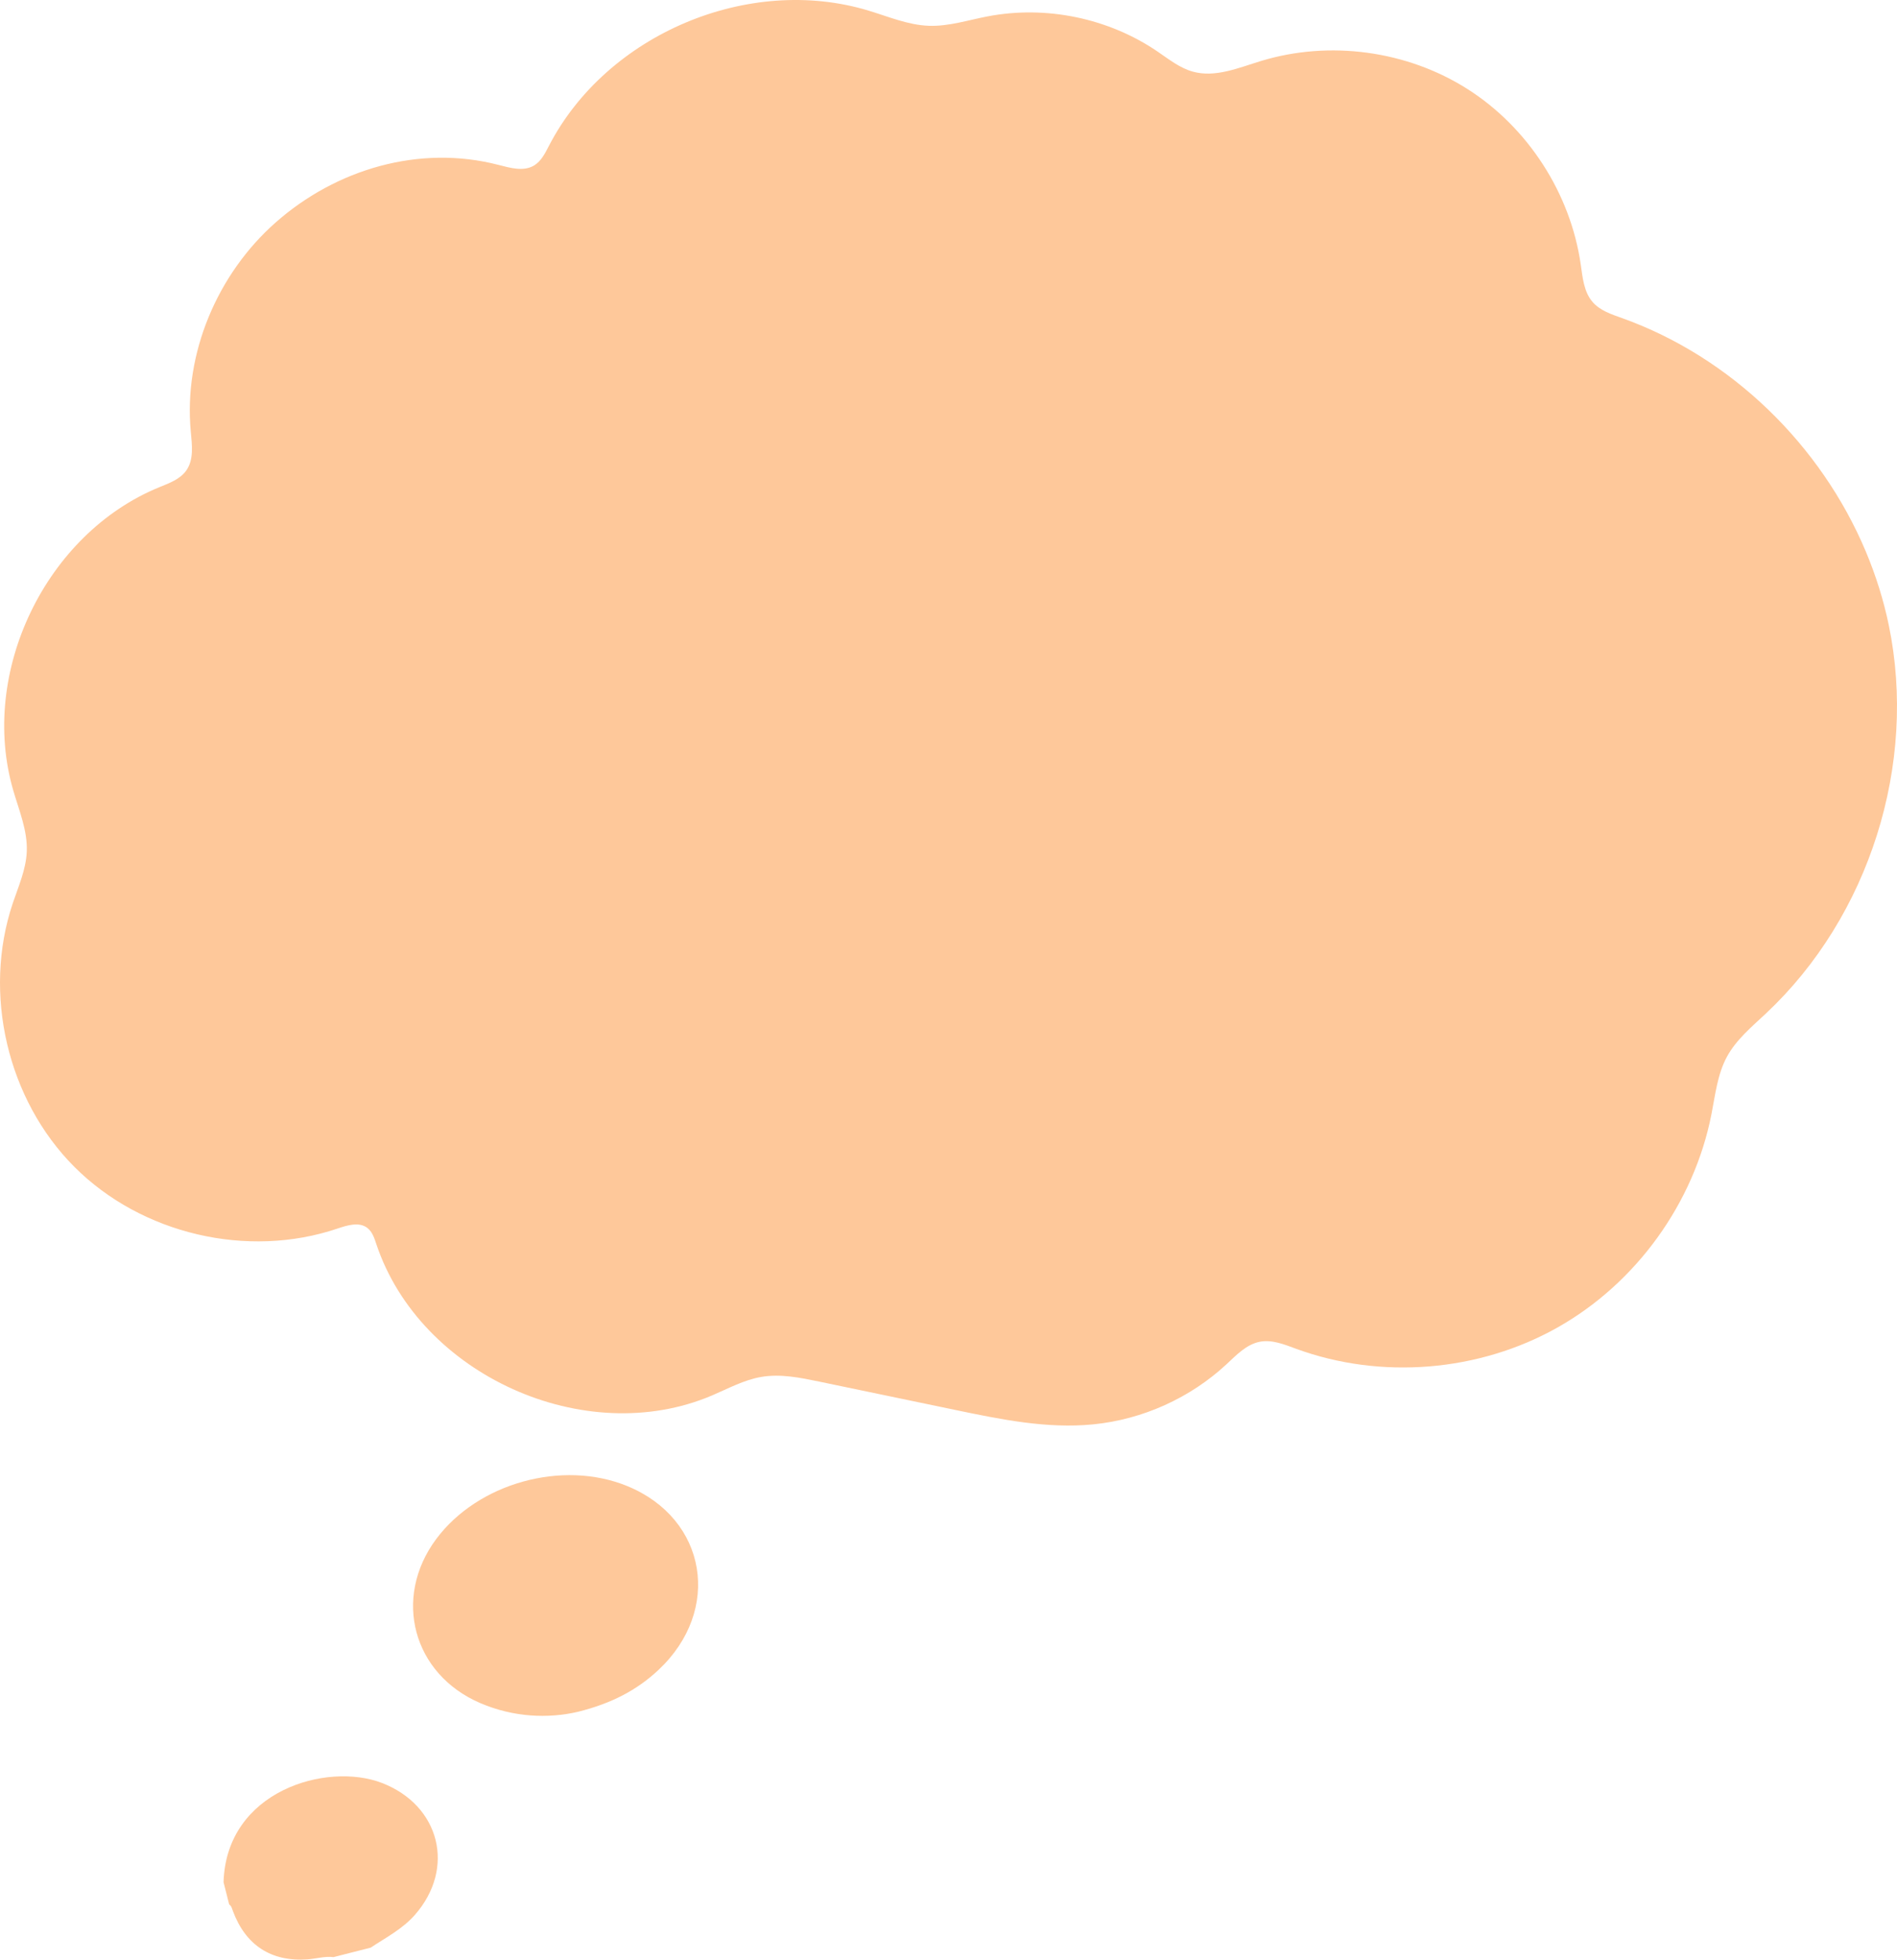 <svg xmlns="http://www.w3.org/2000/svg" fill="none" viewBox="0 0 92 95" height="95" width="92">
<path fill="#FEC89A" d="M90.485 26.731C90.969 27.882 91.346 29.077 91.601 30.303C92.997 37.036 90.662 44.423 85.651 49.125C84.959 49.775 84.205 50.395 83.751 51.232C83.291 52.081 83.188 53.071 83.001 54.019C82.155 58.322 79.356 62.2 75.541 64.352C71.727 66.505 66.965 66.893 62.855 65.386C62.29 65.178 61.697 64.934 61.105 65.045C60.459 65.167 59.972 65.681 59.489 66.131C57.727 67.77 55.421 68.812 53.028 69.05C50.786 69.274 48.541 68.812 46.335 68.353C44.133 67.894 41.932 67.437 39.73 66.978C38.804 66.786 37.854 66.592 36.921 66.751C36.077 66.895 35.313 67.317 34.525 67.652C28.375 70.269 20.374 66.662 18.253 60.317C18.157 60.027 18.056 59.712 17.813 59.526C17.413 59.221 16.844 59.399 16.367 59.559C12.008 61.032 6.864 59.829 3.61 56.571C0.357 53.316 -0.849 48.162 0.617 43.795C0.894 42.973 1.259 42.159 1.298 41.292C1.342 40.272 0.928 39.3 0.643 38.319C-1.028 32.596 2.218 25.867 7.731 23.617C8.212 23.421 8.736 23.232 9.035 22.808C9.409 22.278 9.312 21.565 9.252 20.917C8.9 17.141 10.539 13.283 13.365 10.788C16.299 8.197 20.339 7.001 24.175 7.994C24.748 8.142 25.394 8.327 25.901 8.023C26.249 7.813 26.438 7.425 26.625 7.064C29.429 1.656 36.305 -1.249 42.127 0.516C43.089 0.807 44.036 1.213 45.041 1.25C46.008 1.286 46.947 0.975 47.899 0.794C50.724 0.252 53.754 0.876 56.133 2.495C56.678 2.865 57.205 3.292 57.839 3.47C58.934 3.779 60.07 3.287 61.158 2.956C64.485 1.942 68.241 2.454 71.174 4.319C74.107 6.185 76.166 9.376 76.662 12.822C76.754 13.463 76.815 14.157 77.24 14.644C77.598 15.056 78.146 15.236 78.661 15.419C83.948 17.309 88.31 21.561 90.485 26.731Z"></path>
<path fill="#FEC89A" d="M10.842 91.244C10.973 86.814 15.848 85.401 18.526 86.436C21.338 87.523 22.11 90.572 20.117 92.835C19.513 93.521 18.716 93.928 17.976 94.419L16.174 94.878C15.744 94.826 15.329 94.959 14.906 94.988C13.153 95.109 11.911 94.305 11.292 92.636C11.249 92.522 11.227 92.398 11.115 92.327L10.841 91.244L10.842 91.244Z"></path>
<path fill="#FEC89A" d="M28.028 82.986C26.585 83.32 24.916 83.259 23.291 82.563C20.023 81.16 19.031 77.471 21.151 74.615C23.175 71.893 27.279 70.754 30.423 72.043C34.287 73.628 35.034 78.061 31.926 80.964C30.885 81.935 29.668 82.576 28.028 82.986Z"></path>
</svg>
